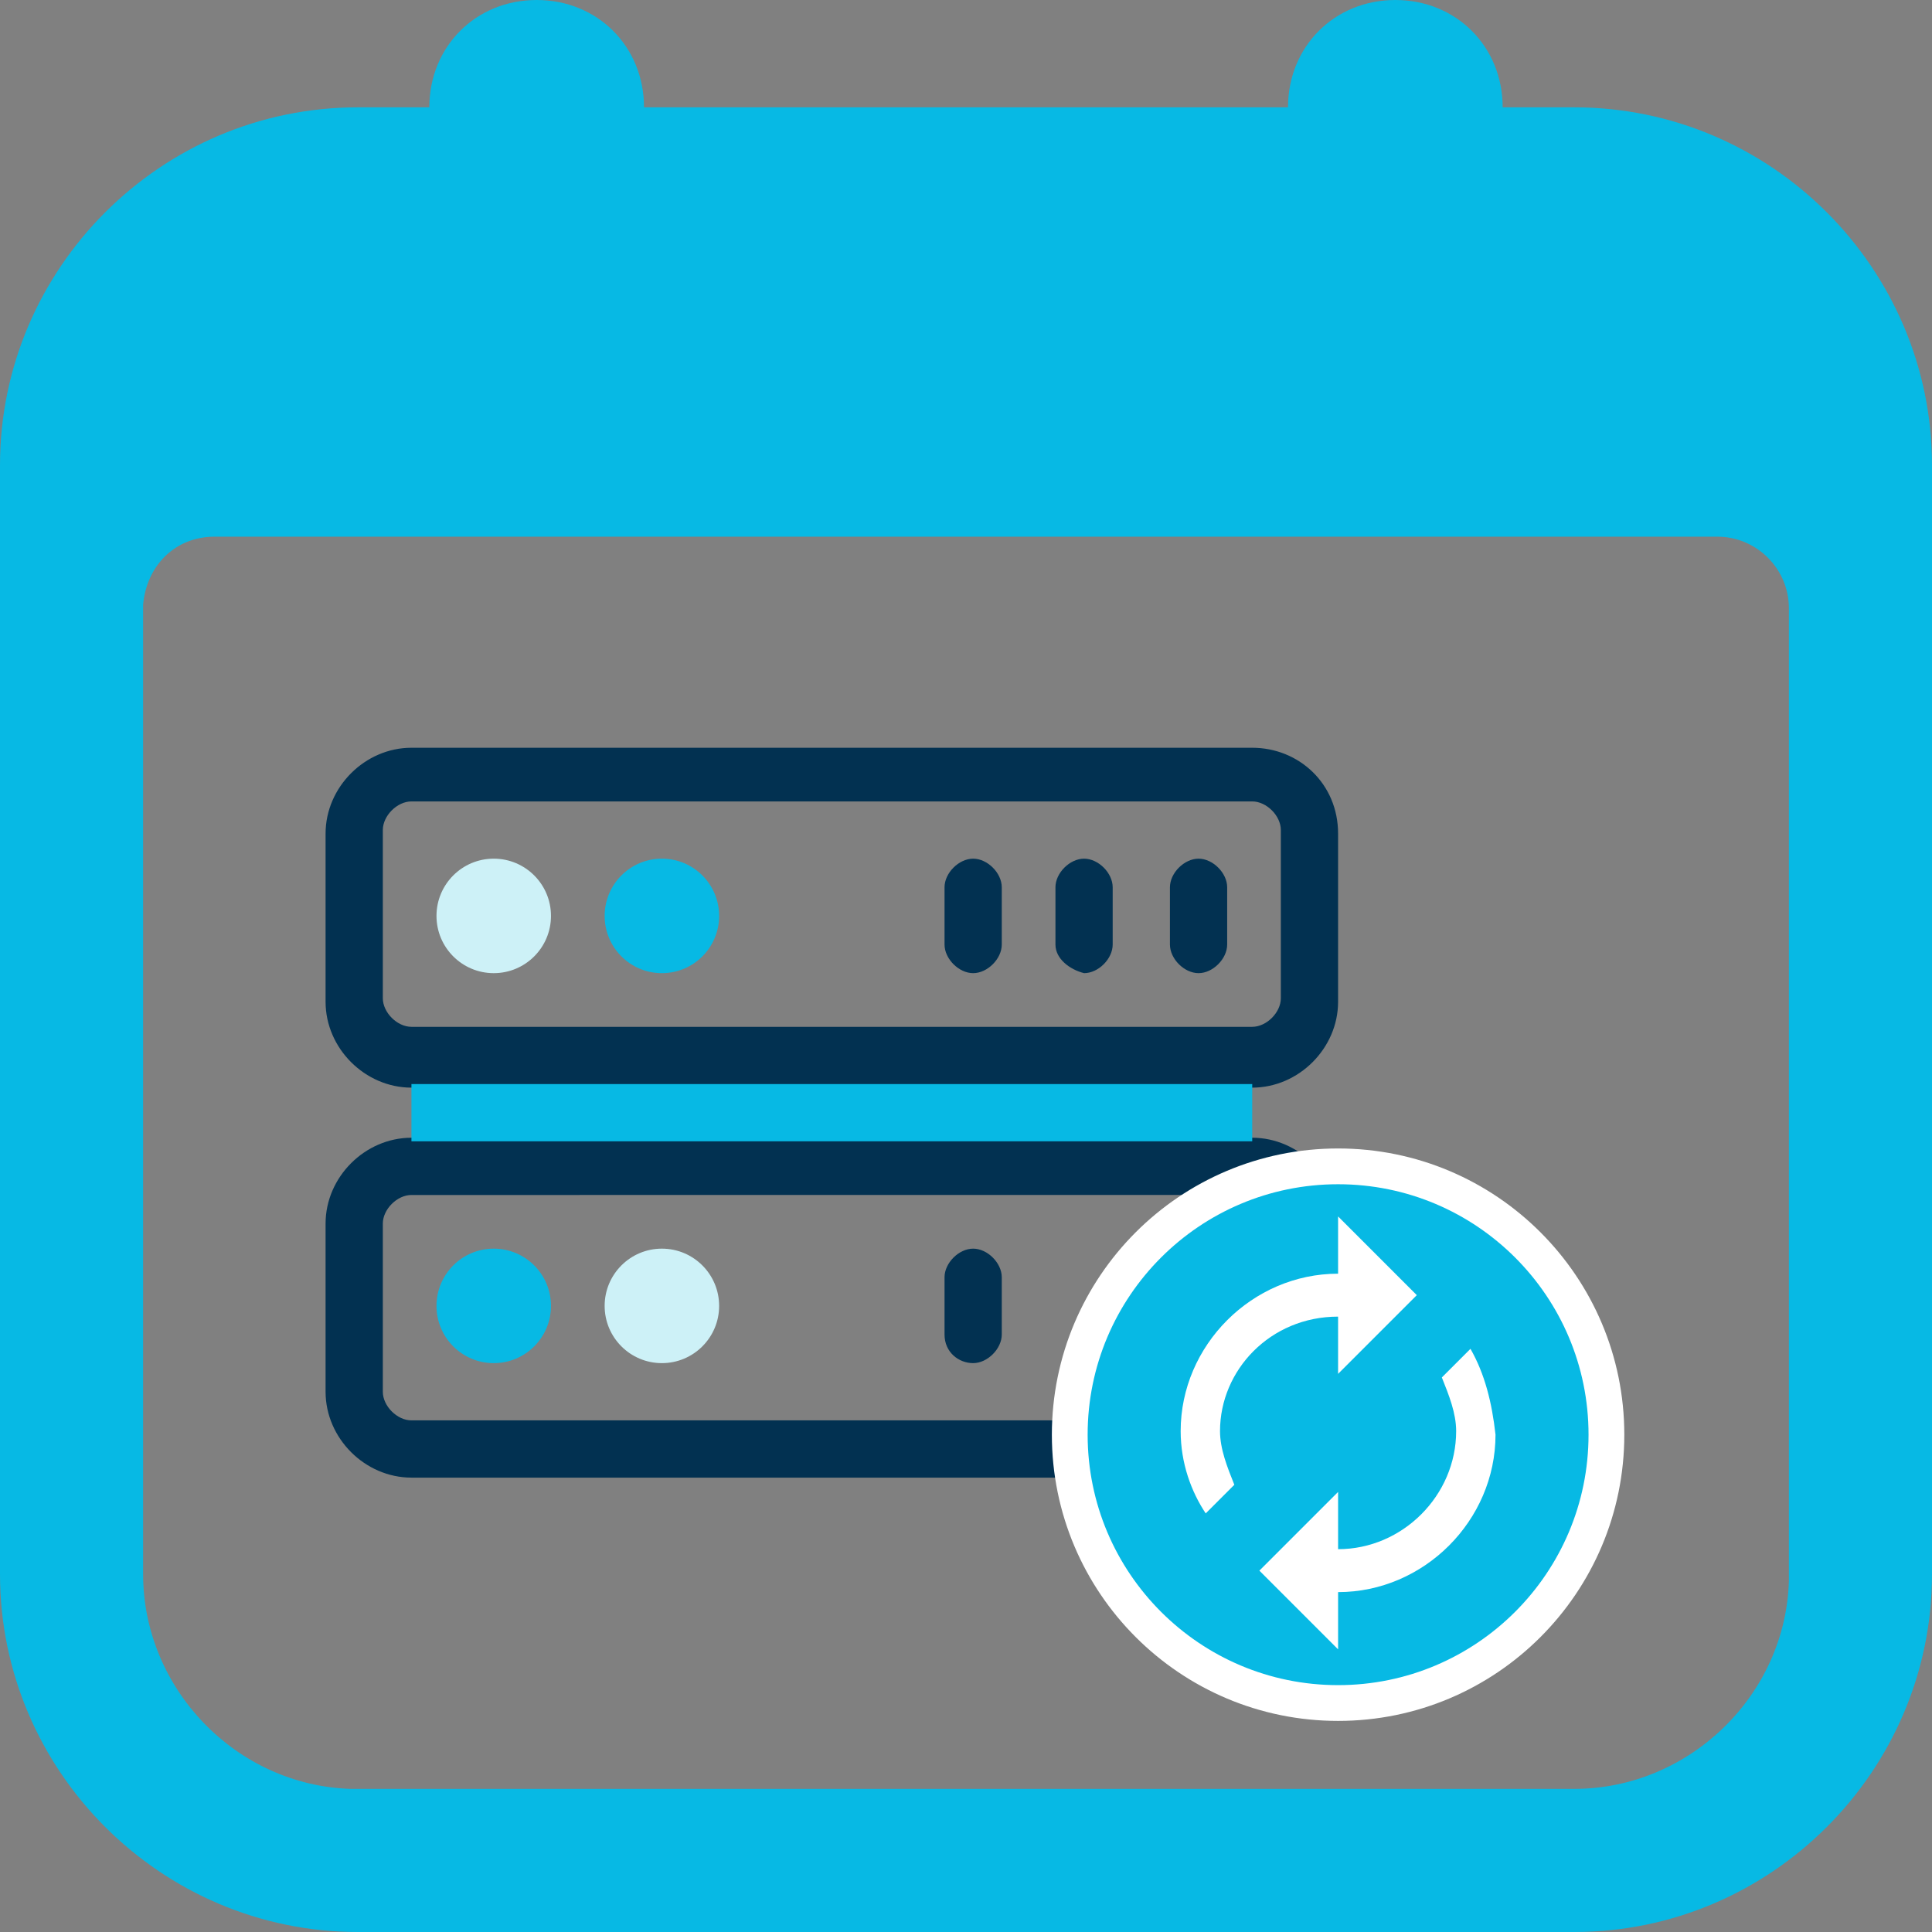 <svg xmlns="http://www.w3.org/2000/svg" xmlns:xlink="http://www.w3.org/1999/xlink" id="Layer_1" x="0px" y="0px" viewBox="0 0 54 54" style="enable-background:new 0 0 54 54;" xml:space="preserve"><rect x="0" y="0" width="54" height="54" fill="#808080" stroke="none"/><style type="text/css">	.st0{fill:#E4F2F4;}	.st1{fill:#CDF1F7;}	.st2{fill:#07B9E4;}	.st3{fill-rule:evenodd;clip-rule:evenodd;fill:#00BBE6;stroke:#00BBE6;stroke-width:2.5;stroke-miterlimit:10;}	.st4{fill-rule:evenodd;clip-rule:evenodd;fill:#023151;}	.st5{fill-rule:evenodd;clip-rule:evenodd;fill:#07B9E4;}	.st6{fill:#023151;}	.st7{fill:#FD2C5E;}	.st8{fill:#48BDFF;}	.st9{fill-rule:evenodd;clip-rule:evenodd;fill:url(#Combined-Shape_00000083768052142971794280000016854520105614176178_);}	.st10{fill:#233141;}	.st11{fill:none;}	.st12{fill:#FFFFFF;}	.st13{fill:#2488FF;}	.st14{fill:#D80027;}	.st15{fill:#FFDE55;}	.st16{fill:#07B9E4;stroke:#FFFFFF;stroke-miterlimit:10;}</style><g id="Page-1_00000176021685225871918380000004228830521644774583_">			<g id="Fixed-web-illustrations-V2_00000173874425099166376000000005348532435829475492_" transform="translate(-1059, -4393)">		<g id="Icon_Backups_54" transform="translate(1059, 4393)">			<path id="Combined-Shape_00000018924429143052592920000009407165725152731778_" class="st5" d="M39,0c1.7,0,3,1.3,3,3h2    c5.5,0,10,4.5,10,10v31c0,5.5-4.5,10-10,10H10C4.5,54,0,49.5,0,44V13C0,7.5,4.5,3,10,3h2c0-1.7,1.3-3,3-3s3,1.3,3,3h18    C36,1.3,37.3,0,39,0z M48,15H6c-1.1,0-1.9,0.8-2,1.9L4,17v27c0,3.2,2.6,5.9,5.8,6l0.2,0h34c3.2,0,5.9-2.6,6-5.8l0-0.2V17    C50,15.9,49.1,15,48,15z"></path>		</g>	</g></g><g>	<g>		<circle class="st1" cx="13.8" cy="25.6" r="1.6"></circle>		<circle class="st2" cx="18.5" cy="25.6" r="1.6"></circle>		<circle class="st2" cx="13.8" cy="36.5" r="1.6"></circle>		<circle class="st1" cx="18.5" cy="36.5" r="1.6"></circle>		<path class="st6" d="M35,20.9H11.5c-1.3,0-2.4,1.1-2.4,2.4v4.7c0,1.3,1.1,2.4,2.4,2.4H35c1.3,0,2.4-1.1,2.4-2.4v-4.7   C37.4,21.9,36.3,20.9,35,20.9z M35.8,27.9c0,0.4-0.4,0.8-0.8,0.8H11.5c-0.4,0-0.8-0.4-0.8-0.8v-4.7c0-0.4,0.4-0.8,0.8-0.8H35   c0.4,0,0.8,0.4,0.8,0.8V27.9z M35,31.8H11.5c-1.3,0-2.4,1.1-2.4,2.4v4.7c0,1.3,1.1,2.4,2.4,2.4H35c1.3,0,2.4-1.1,2.4-2.4v-4.7   C37.4,32.9,36.3,31.8,35,31.8z M35.8,38.9c0,0.4-0.4,0.8-0.8,0.8H11.5c-0.4,0-0.8-0.4-0.8-0.8v-4.7c0-0.4,0.4-0.8,0.8-0.8H35   c0.4,0,0.8,0.4,0.8,0.8V38.9z"></path>		<path class="st2" d="M11.5,30.3H35v1.6H11.5V30.3z"></path>		<path class="st6" d="M32.7,26.4v-1.6c0-0.4,0.4-0.8,0.8-0.8s0.8,0.4,0.8,0.8v1.6c0,0.4-0.4,0.8-0.8,0.8S32.7,26.8,32.7,26.4z    M29.5,26.4v-1.6c0-0.4,0.4-0.8,0.8-0.8c0.4,0,0.8,0.4,0.8,0.8v1.6c0,0.4-0.4,0.8-0.8,0.8C29.9,27.1,29.5,26.8,29.5,26.4z    M26.4,26.4v-1.6c0-0.4,0.4-0.8,0.8-0.8s0.8,0.4,0.8,0.8v1.6c0,0.4-0.4,0.8-0.8,0.8S26.4,26.8,26.4,26.4z M26.4,37.3v-1.6   c0-0.4,0.4-0.8,0.8-0.8s0.8,0.4,0.8,0.8v1.6c0,0.4-0.4,0.8-0.8,0.8S26.4,37.8,26.4,37.3z"></path>	</g>	<circle class="st16" cx="37.4" cy="40.1" r="7.5"></circle>	<path class="st12" d="M37.4,36.8v1.6l2.2-2.2L37.4,34v1.6c-2.4,0-4.4,2-4.4,4.4c0,0.9,0.3,1.7,0.7,2.3l0.8-0.8  c-0.2-0.5-0.4-1-0.4-1.5C34.1,38.3,35.5,36.8,37.4,36.8z M41.1,37.7l-0.8,0.8c0.2,0.5,0.4,1,0.4,1.5c0,1.8-1.5,3.3-3.3,3.3v-1.6  l-2.2,2.2l2.2,2.2v-1.6c2.4,0,4.4-2,4.4-4.4C41.7,39.2,41.5,38.4,41.1,37.7z"></path></g></svg>